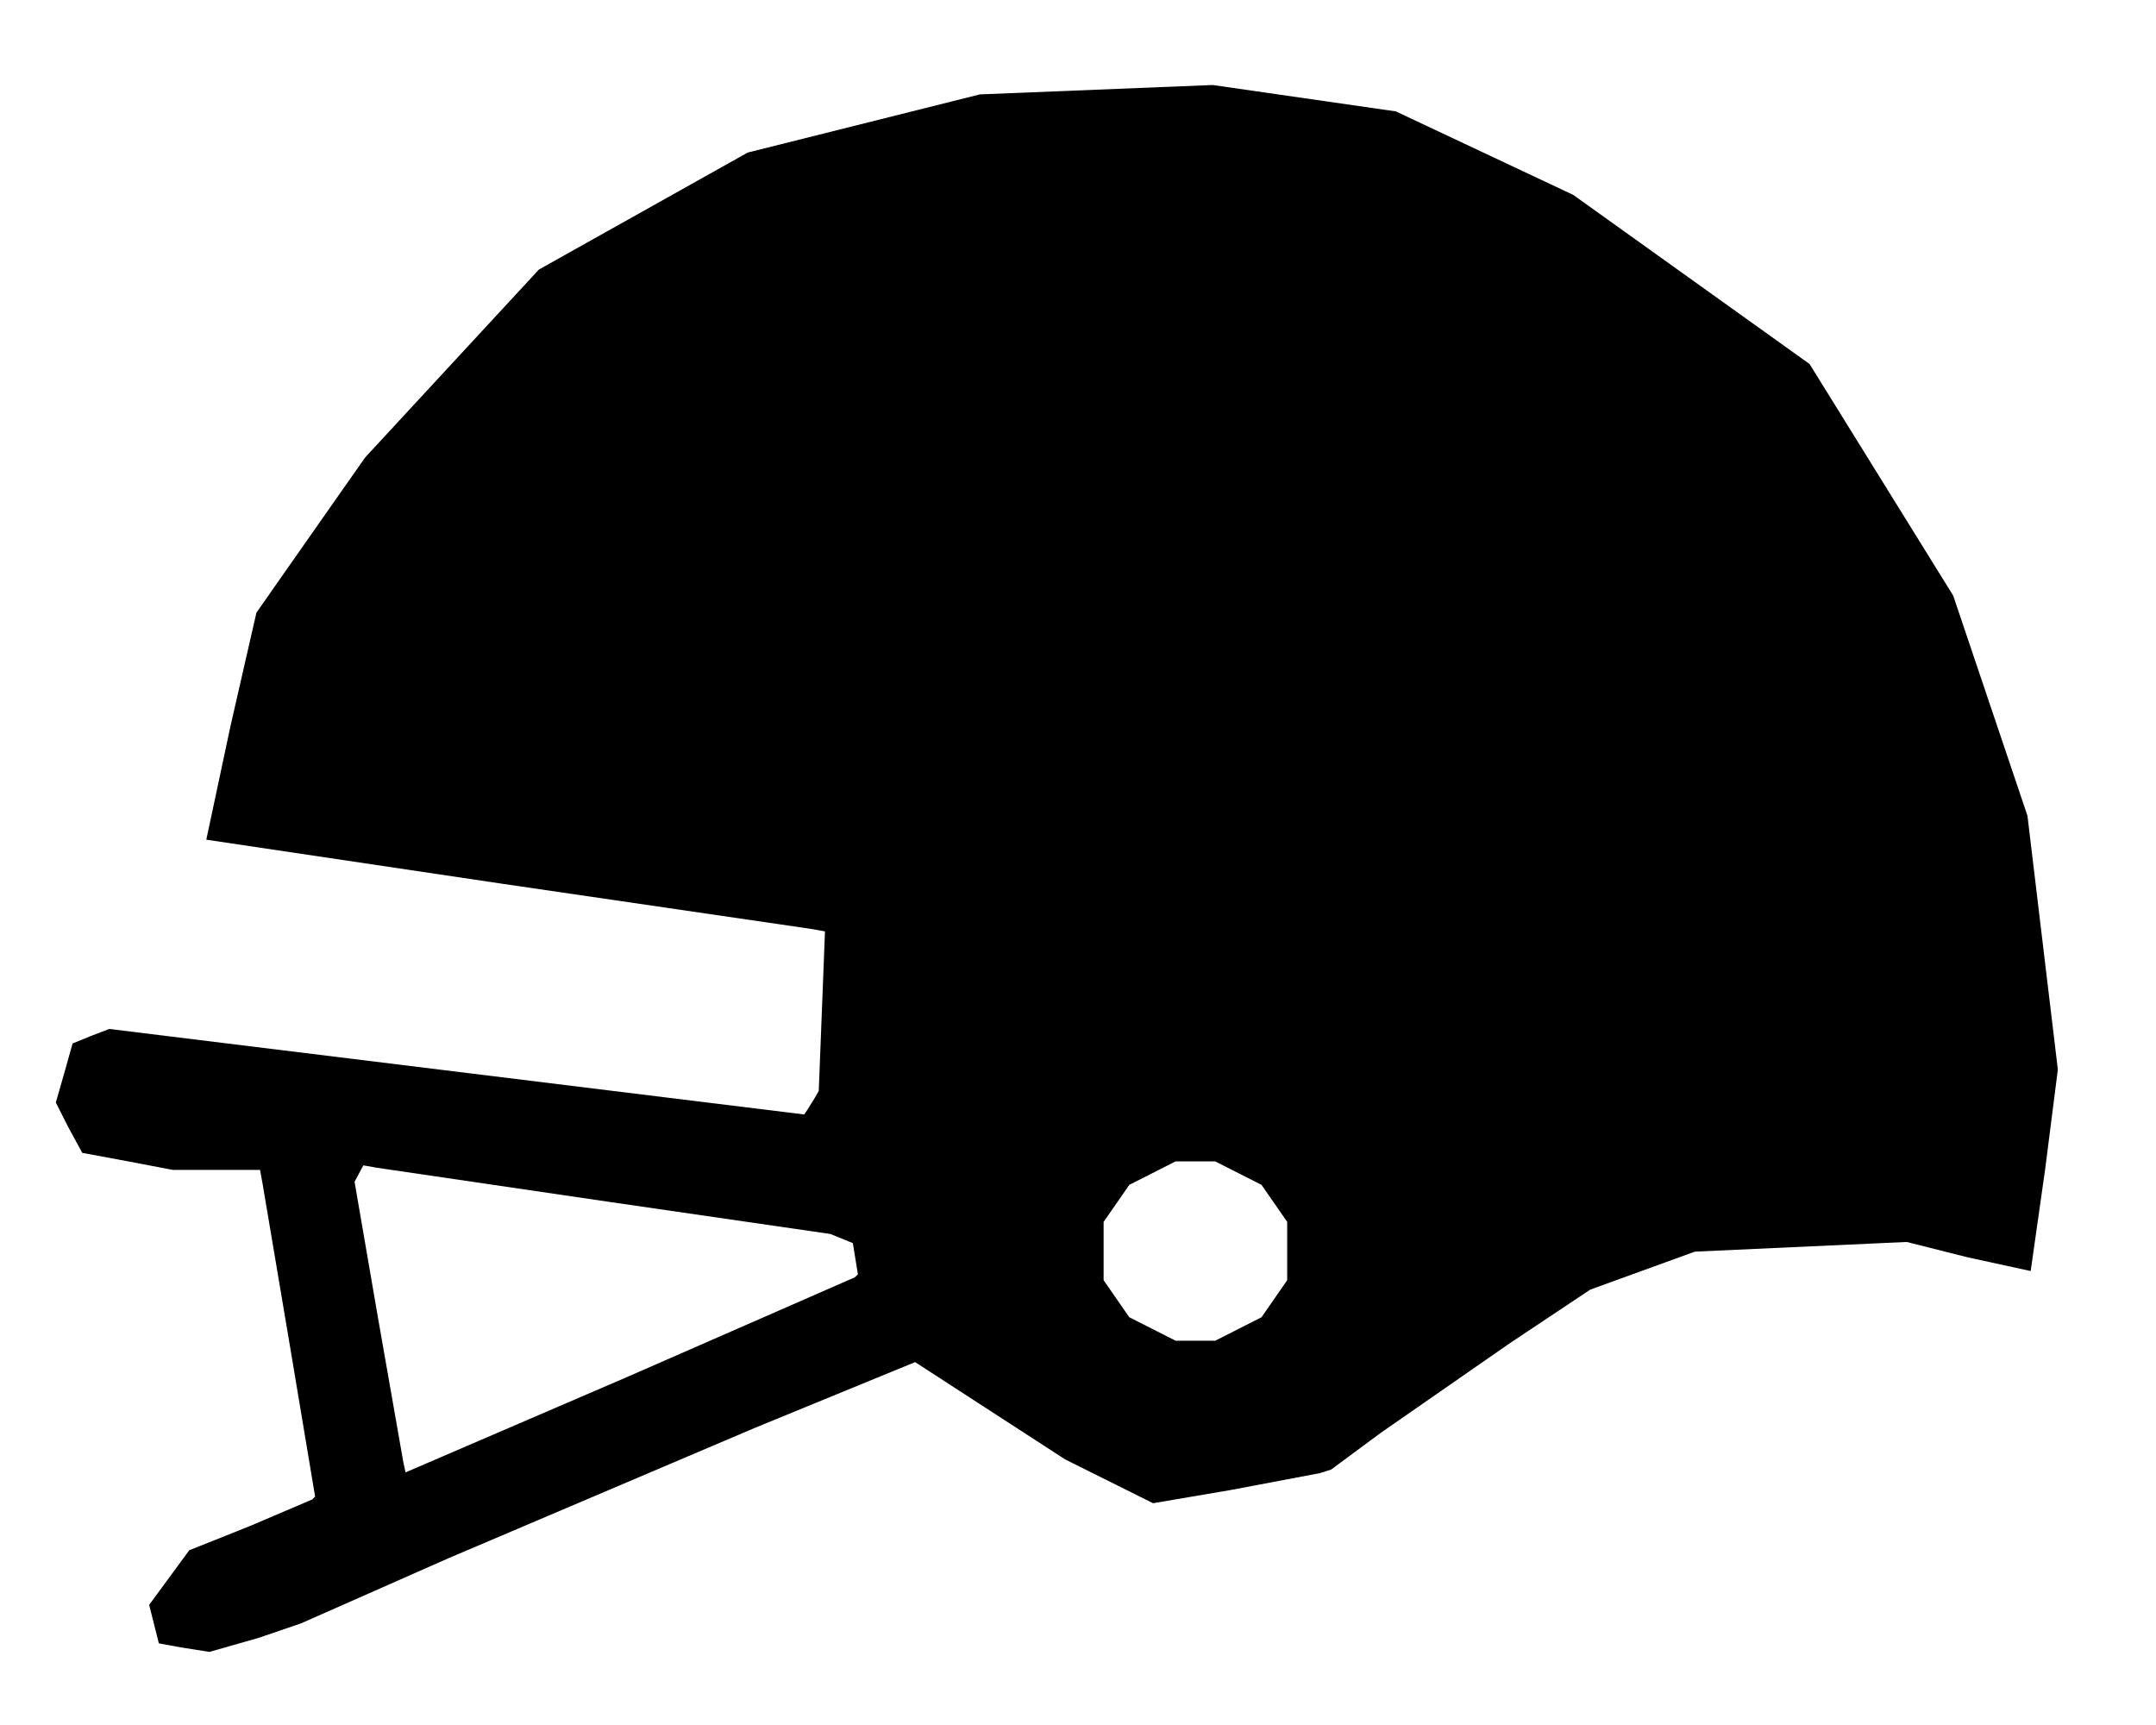 <?xml version="1.0" encoding="UTF-8" standalone="no"?>
<svg
   xmlns:dc="http://purl.org/dc/elements/1.1/"
   xmlns:cc="http://creativecommons.org/ns#"
   xmlns:rdf="http://www.w3.org/1999/02/22-rdf-syntax-ns#"
   xmlns:svg="http://www.w3.org/2000/svg"
   xmlns="http://www.w3.org/2000/svg"
   xmlns:sodipodi="http://sodipodi.sourceforge.net/DTD/sodipodi-0.dtd"
   xmlns:inkscape="http://www.inkscape.org/namespaces/inkscape"
   version="1.1"
   id="Layer_1"
   x="0px"
   y="0px"
   width="505"
   height="404"
   viewBox="0 0 505 404"
   enable-background="new 0 0 578 462"
   xml:space="preserve"
   inkscape:version="0.91 r13725"
   sodipodi:docname="Football-Helmet.svg"><defs
     id="defs6" /><sodipodi:namedview
     pagecolor="#ffffff"
     bordercolor="#666666"
     borderopacity="1"
     objecttolerance="10"
     gridtolerance="10"
     guidetolerance="10"
     inkscape:pageopacity="0"
     inkscape:pageshadow="2"
     inkscape:window-width="1366"
     inkscape:window-height="705"
     id="namedview4"
     showgrid="false"
     borderlayer="true"
     inkscape:showpageshadow="false"
     inkscape:zoom="1.373762376237624"
     inkscape:cx="252.5"
     inkscape:cy="202"
     inkscape:window-x="-8"
     inkscape:window-y="-8"
     inkscape:window-maximized="1"
     inkscape:current-layer="Layer_1"
     fit-margin-top="0"
     fit-margin-left="0"
     fit-margin-right="0"
     fit-margin-bottom="0"
     showguides="true"
     inkscape:guide-bbox="true"
     showborder="true" /><path
     style="fill:#000000"
     d="m 49.054,386.881 -6.7,-1.06 -5.146,-0.941 -1.135,-4.507 -1.135,-4.507 4.697,-6.397 4.697,-6.397 14.084,-5.618 14.738,-6.287 0.654,-0.669 -5.854,-35 -6.449,-38.25 -0.595,-3.25 -10.207,0 -10.207,1e-13 -10.496,-2 -10.734,-2 -3.212,-5.893 -2.975,-5.893 1.96,-6.854 1.96,-6.972 4.302,-1.76 4.302,-1.643 81.385,10.013 81.385,10.013 0.846,-1.256 1.703,-2.756 0.857,-1.5 0.729,-18.682 0.729,-18.682 -3.369,-0.597 -72.286,-10.568 -69.259,-10.313 5.698,-26.75 6.04,-26.407 4.191,-6 12.746,-18.193 8.554,-12.193 20.333,-21.989 20.333,-21.989 24.456,-13.702 24.456,-13.702 27.193,-6.812 27.193,-6.812 27.268,-1.099 27.268,-1.099 21.45,3.09 21.45,3.09 20.774,9.778 20.774,9.778 27.68,19.805 27.68,19.805 16.82,27.121 16.82,27.121 8.698,25.778 8.698,25.778 3.559,29.722 3.559,29.722 -2.98,23.39 -3.384,23.794 -14.723,-3.203 -14.32,-3.606 -24.81,1.134 -24.81,1.134 -12.244,4.444 -12.244,4.444 -18.708,12.459 -30.344,21.069 -11.636,8.61 -2.656,0.849 -20.861,3.947 -18.205,3.098 -10.295,-5.129 -10.295,-5.129 -17.574,-11.395 -17.574,-11.395 -37.426,15.356 -71.926,30.596 -34.5,15.241 -9.946,3.396 z m 98.195,-64.54 52.975,-23.191 0.724,-0.698 -0.593,-3.654 -0.593,-3.654 -2.631,-1.071 -2.631,-1.071 -51.5,-7.473 -54.696,-8.036 -3.196,-0.563 -1.03,1.924 -1.03,1.924 5.489,31.861 5.974,34.029 0.485,2.167 z m 132.752,-8.342 4.641,0 5.423,-2.75 5.423,-2.75 3.006,-4.336 3.006,-4.336 0,-6.828 0,-6.828 -3.006,-4.336 -3.006,-4.336 -5.423,-2.75 -5.423,-2.75 -4.641,0 -4.641,0 -5.423,2.75 -5.423,2.75 -3.006,4.336 -3.006,4.336 0,6.828 0,6.828 3.006,4.336 3.006,4.336 5.423,2.75 5.423,2.75 z"
     id="path5586"
     inkscape:connector-curvature="0"
     sodipodi:nodetypes="cccccccccccccccccccccccccccccccccccccccccccccccccccccccccccccccccccccccccccccccccccccccccccccccccccccccccccccccccccccccccc" /></svg>
